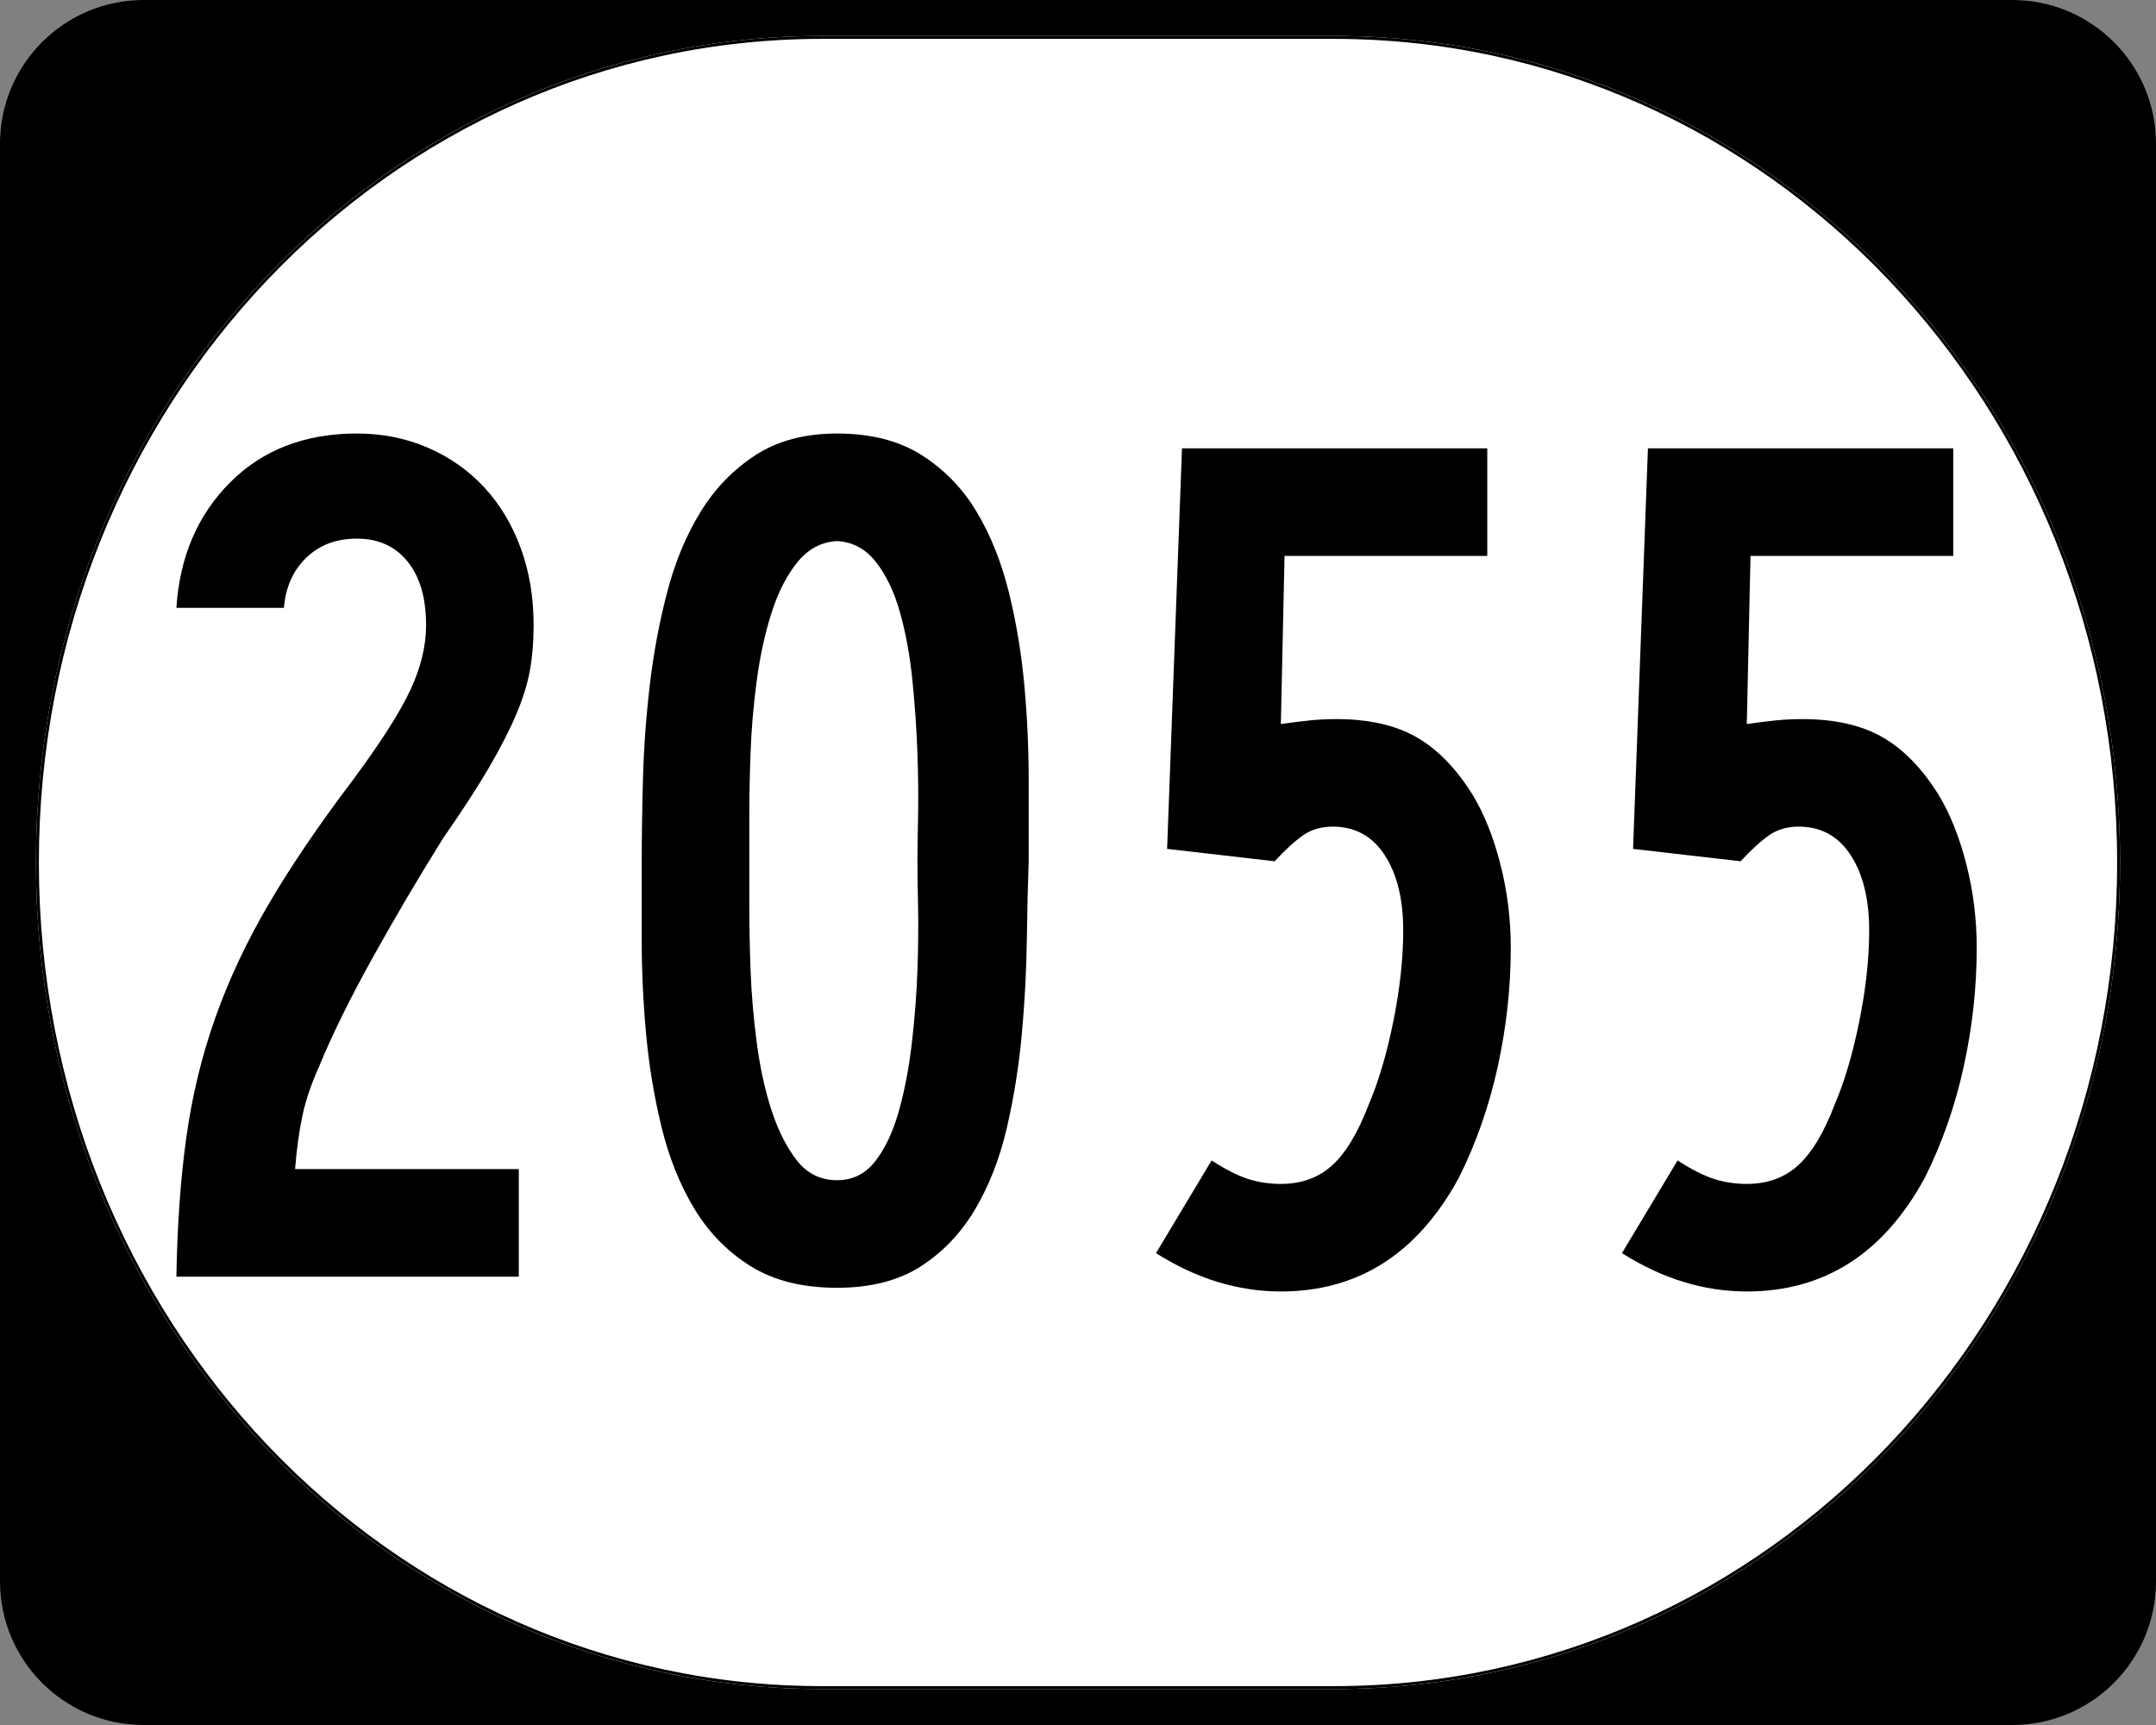 <?xml version="1.0" encoding="UTF-8" standalone="no"?>
<!-- Created with Inkscape (http://www.inkscape.org/) -->

<svg
   xmlns:dc="http://purl.org/dc/elements/1.1/"
   xmlns:cc="http://creativecommons.org/ns#"
   xmlns:rdf="http://www.w3.org/1999/02/22-rdf-syntax-ns#"
   xmlns:svg="http://www.w3.org/2000/svg"
   xmlns="http://www.w3.org/2000/svg"
   xmlns:sodipodi="http://sodipodi.sourceforge.net/DTD/sodipodi-0.dtd"
   xmlns:inkscape="http://www.inkscape.org/namespaces/inkscape"
   width="750"
   height="600"
   id="svg2"
   sodipodi:version="0.32"
   inkscape:version="0.48.2 r9819"
   version="1.0"
   sodipodi:docname="Elongated_circle_2050.svg">
  <rect width="100%" height="100%" fill="#808080" stroke="none"/>
  <defs
     id="defs4" />
  <sodipodi:namedview
     id="base"
     pagecolor="#ffffff"
     bordercolor="#666666"
     borderopacity="1.0"
     inkscape:pageopacity="0.0"
     inkscape:pageshadow="2"
     inkscape:zoom="1.335"
     inkscape:cx="375"
     inkscape:cy="283.0994"
     inkscape:document-units="px"
     inkscape:current-layer="layer1"
     inkscape:window-width="1366"
     inkscape:window-height="706"
     inkscape:window-x="-8"
     inkscape:window-y="-8"
     showgrid="false"
     inkscape:window-maximized="1" />
  <g
     inkscape:label="Layer 1"
     inkscape:groupmode="layer"
     id="layer1">
    <g
       style="overflow:visible"
       id="g1364"
       transform="translate(-1044.714,-564.781)">
      <g
         id="g3">
        <path
           d="M 1044.714,614.781 C 1044.714,587.166 1067.099,564.781 1094.714,564.781 L 1744.714,564.781 C 1772.328,564.781 1794.714,587.166 1794.714,614.781 L 1794.714,1114.781 C 1794.714,1142.396 1772.328,1164.781 1744.714,1164.781 L 1094.714,1164.781 C 1067.099,1164.781 1044.714,1142.396 1044.714,1114.781 L 1044.714,614.781 L 1044.714,614.781 z "
           id="path7" />
        <path
           id="path9"
           d="" />
      </g>
    </g>
    <path
       style="fill:#ffffff;fill-opacity:1;stroke:none;stroke-width:1;stroke-miterlimit:4;stroke-dasharray:none;stroke-opacity:1"
       d="M 285.851,12.5 L 464.149,12.5 C 615.585,12.5 737.5,140.725 737.5,300 C 737.5,459.275 615.585,587.5 464.149,587.5 L 285.851,587.5 C 134.415,587.5 12.5,459.275 12.5,300 C 12.5,140.725 134.415,12.5 285.851,12.5 z "
       id="path3057" />
    <g
       style="font-size:430px;font-style:normal;font-variant:normal;font-weight:normal;font-stretch:normal;text-align:center;line-height:100%;writing-mode:lr-tb;text-anchor:middle;font-family:Roadgeek 2005 Series B;-inkscape-font-specification:Roadgeek 2005 Series B"
       id="text1320">
      <path
         d="m 185.631,217.437 c -1.4e-4,5.739 -0.429,10.973 -1.286,15.701 -0.857,4.729 -2.434,9.816 -4.731,15.262 -2.297,5.446 -5.45,11.609 -9.461,18.49 -4.011,6.881 -9.315,15.05 -15.911,24.506 -8.6,13.761 -16.841,27.737 -24.723,41.927 -7.882,14.19 -14.116,26.875 -18.7,38.055 -2.581,5.739 -4.444,11.259 -5.59,16.561 -1.146,5.302 -2.008,11.535 -2.585,18.7 l 77.83,0 0,37.412 -119.113,0 c 0.289,-17.777 1.437,-33.902 3.445,-48.376 2.008,-14.474 5.376,-28.377 10.104,-41.71 4.728,-13.332 10.964,-26.591 18.706,-39.774 7.742,-13.184 17.488,-27.518 29.237,-43.003 9.746,-13.184 16.41,-23.647 19.992,-31.389 3.582,-7.742 5.374,-15.196 5.374,-22.361 -1e-4,-9.457 -2.15,-16.836 -6.45,-22.138 -4.3,-5.301 -10.177,-7.952 -17.63,-7.952 -7.165,2.5e-4 -13.04,2.22 -17.624,6.66 -4.584,4.44 -7.165,10.247 -7.742,17.42 l -37.412,0 c 1.146,-17.776 7.381,-32.327 18.706,-43.652 11.325,-11.324 26.015,-16.987 44.072,-16.987 8.888,2.9e-4 17.131,1.649 24.729,4.947 7.598,3.298 14.12,7.885 19.566,13.759 5.446,5.875 9.673,12.898 12.683,21.068 3.009,8.171 4.514,17.13 4.514,26.875 z"
         style=""
         id="path3067" />
      <path
         d="m 357.839,299.571 c -0.289,8.022 -0.505,17.267 -0.65,27.735 -0.145,10.468 -0.718,21.219 -1.719,32.255 -1.002,11.036 -2.721,21.856 -5.157,32.459 -2.437,10.603 -6.091,20.062 -10.964,28.378 -4.873,8.315 -11.181,14.982 -18.923,19.999 -7.742,5.017 -17.488,7.526 -29.237,7.526 -12.038,0 -22.07,-2.509 -30.097,-7.526 -8.027,-5.017 -14.549,-11.683 -19.566,-19.999 -5.017,-8.315 -8.816,-17.774 -11.397,-28.378 -2.581,-10.603 -4.374,-21.422 -5.38,-32.459 -1.006,-11.036 -1.509,-21.788 -1.509,-32.255 -2e-5,-10.467 -2e-5,-19.712 0,-27.735 -2e-5,-8.6 0.144,-18.203 0.433,-28.811 0.289,-10.607 1.078,-21.429 2.369,-32.465 1.29,-11.036 3.298,-21.785 6.023,-32.249 2.725,-10.463 6.594,-19.78 11.607,-27.951 5.013,-8.171 11.39,-14.765 19.133,-19.782 7.742,-5.017 17.204,-7.526 28.384,-7.526 11.749,2.9e-4 21.567,2.509 29.454,7.526 7.887,5.017 14.266,11.612 19.139,19.782 4.873,8.171 8.597,17.488 11.174,27.951 2.576,10.463 4.367,21.213 5.374,32.249 1.006,11.036 1.509,21.93 1.509,32.682 -1.6e-4,10.752 -1.6e-4,20.283 0,28.594 z m -38.698,0 c -1.2e-4,-3.438 0.072,-8.525 0.217,-15.262 0.144,-6.736 0.072,-14.19 -0.217,-22.361 -0.289,-8.171 -0.864,-16.556 -1.726,-25.156 -0.862,-8.599 -2.294,-16.484 -4.298,-23.653 -2.003,-7.169 -4.799,-13.046 -8.385,-17.63 -3.587,-4.584 -8.101,-7.02 -13.542,-7.309 -5.45,0.289 -10.039,2.725 -13.766,7.309 -3.727,4.584 -6.736,10.461 -9.028,17.63 -2.292,7.17 -4.011,15.054 -5.157,23.653 -1.146,8.6 -1.863,16.985 -2.152,25.156 -0.289,8.171 -0.433,15.625 -0.433,22.361 -6e-5,6.736 -6e-5,11.824 0,15.262 -6e-5,3.438 -6e-5,8.525 0,15.262 -6e-5,6.736 0.144,14.19 0.433,22.361 0.289,8.171 1.006,16.629 2.152,25.372 1.146,8.744 2.865,16.629 5.157,23.653 2.292,7.025 5.229,12.83 8.812,17.414 3.582,4.584 8.243,6.876 13.982,6.876 5.441,3e-5 9.883,-2.222 13.326,-6.666 3.442,-4.444 6.167,-10.249 8.175,-17.414 2.008,-7.165 3.512,-15.047 4.514,-23.647 1.002,-8.6 1.647,-16.985 1.936,-25.156 0.289,-8.171 0.361,-15.697 0.217,-22.577 -0.144,-6.88 -0.217,-12.04 -0.217,-15.478 z"
         style=""
         id="path3069" />
      <path
         d="m 525.545,329.674 c -1.5e-4,13.761 -1.505,27.52 -4.514,41.277 -3.01,13.757 -7.524,26.659 -13.542,38.705 -14.339,26.368 -34.98,39.551 -61.925,39.551 -14.907,0 -29.386,-4.444 -43.436,-13.333 L 421.483,403.633 c 4.873,3.149 9.1,5.297 12.683,6.443 3.582,1.146 7.381,1.719 11.397,1.719 7.165,3e-5 13.114,-2.15 17.847,-6.45 4.733,-4.3 8.963,-11.323 12.69,-21.068 3.438,-8.022 6.303,-17.696 8.595,-29.021 2.292,-11.325 3.438,-21.86 3.438,-31.606 -1.1e-4,-10.892 -2.15,-19.636 -6.45,-26.232 -4.3,-6.596 -10.321,-9.894 -18.063,-9.894 -4.007,1.6e-4 -7.445,1.004 -10.314,3.012 -2.87,2.008 -6.168,5.02 -9.894,9.035 l -37.412,-4.304 5.17,-139.322 106.201,0 0,37.412 -70.521,0 -1.286,58.487 c 4.015,-0.577 7.456,-1.008 10.321,-1.293 2.865,-0.284 5.877,-0.426 9.035,-0.426 11.18,1.9e-4 20.425,2.078 27.735,6.233 7.309,4.156 13.829,10.818 19.559,19.986 4.015,6.596 7.241,14.625 9.678,24.086 2.436,9.461 3.654,19.209 3.655,29.244 z"
         style=""
         id="path3071" />
      <path
         d="m 687.635,329.674 c -1.5e-4,13.761 -1.505,27.52 -4.514,41.277 -3.01,13.757 -7.524,26.659 -13.542,38.705 -14.339,26.368 -34.98,39.551 -61.925,39.551 -14.907,0 -29.386,-4.444 -43.436,-13.333 l 19.356,-32.242 c 4.873,3.149 9.1,5.297 12.683,6.443 3.582,1.146 7.381,1.719 11.397,1.719 7.165,3e-5 13.114,-2.15 17.847,-6.45 4.733,-4.3 8.963,-11.323 12.69,-21.068 3.438,-8.022 6.303,-17.696 8.595,-29.021 2.292,-11.325 3.438,-21.86 3.438,-31.606 -1.1e-4,-10.892 -2.15,-19.636 -6.45,-26.232 -4.3,-6.596 -10.321,-9.894 -18.063,-9.894 -4.007,1.6e-4 -7.445,1.004 -10.314,3.012 -2.87,2.008 -6.168,5.02 -9.894,9.035 l -37.412,-4.304 5.17,-139.322 106.201,0 0,37.412 -70.521,0 -1.286,58.487 c 4.015,-0.577 7.456,-1.008 10.321,-1.293 2.865,-0.284 5.877,-0.426 9.035,-0.426 11.18,1.9e-4 20.425,2.078 27.735,6.233 7.309,4.156 13.829,10.818 19.559,19.986 4.015,6.596 7.241,14.625 9.678,24.086 2.436,9.461 3.654,19.209 3.655,29.244 z"
         style=""
         id="path3073" />
    </g>
    <path
       style="fill:none;fill-opacity:1;stroke:#000000;stroke-width:1.023;stroke-miterlimit:4;stroke-dasharray:none;stroke-opacity:1"
       d="M 285.977,13.011 L 464.023,13.011 C 615.246,13.011 736.989,141.008 736.989,300 C 736.989,458.992 615.246,586.989 464.023,586.989 L 285.977,586.989 C 134.754,586.989 13.011,458.992 13.011,300 C 13.011,141.008 134.754,13.011 285.977,13.011 z "
       id="rect2183" />
  </g>
</svg>
